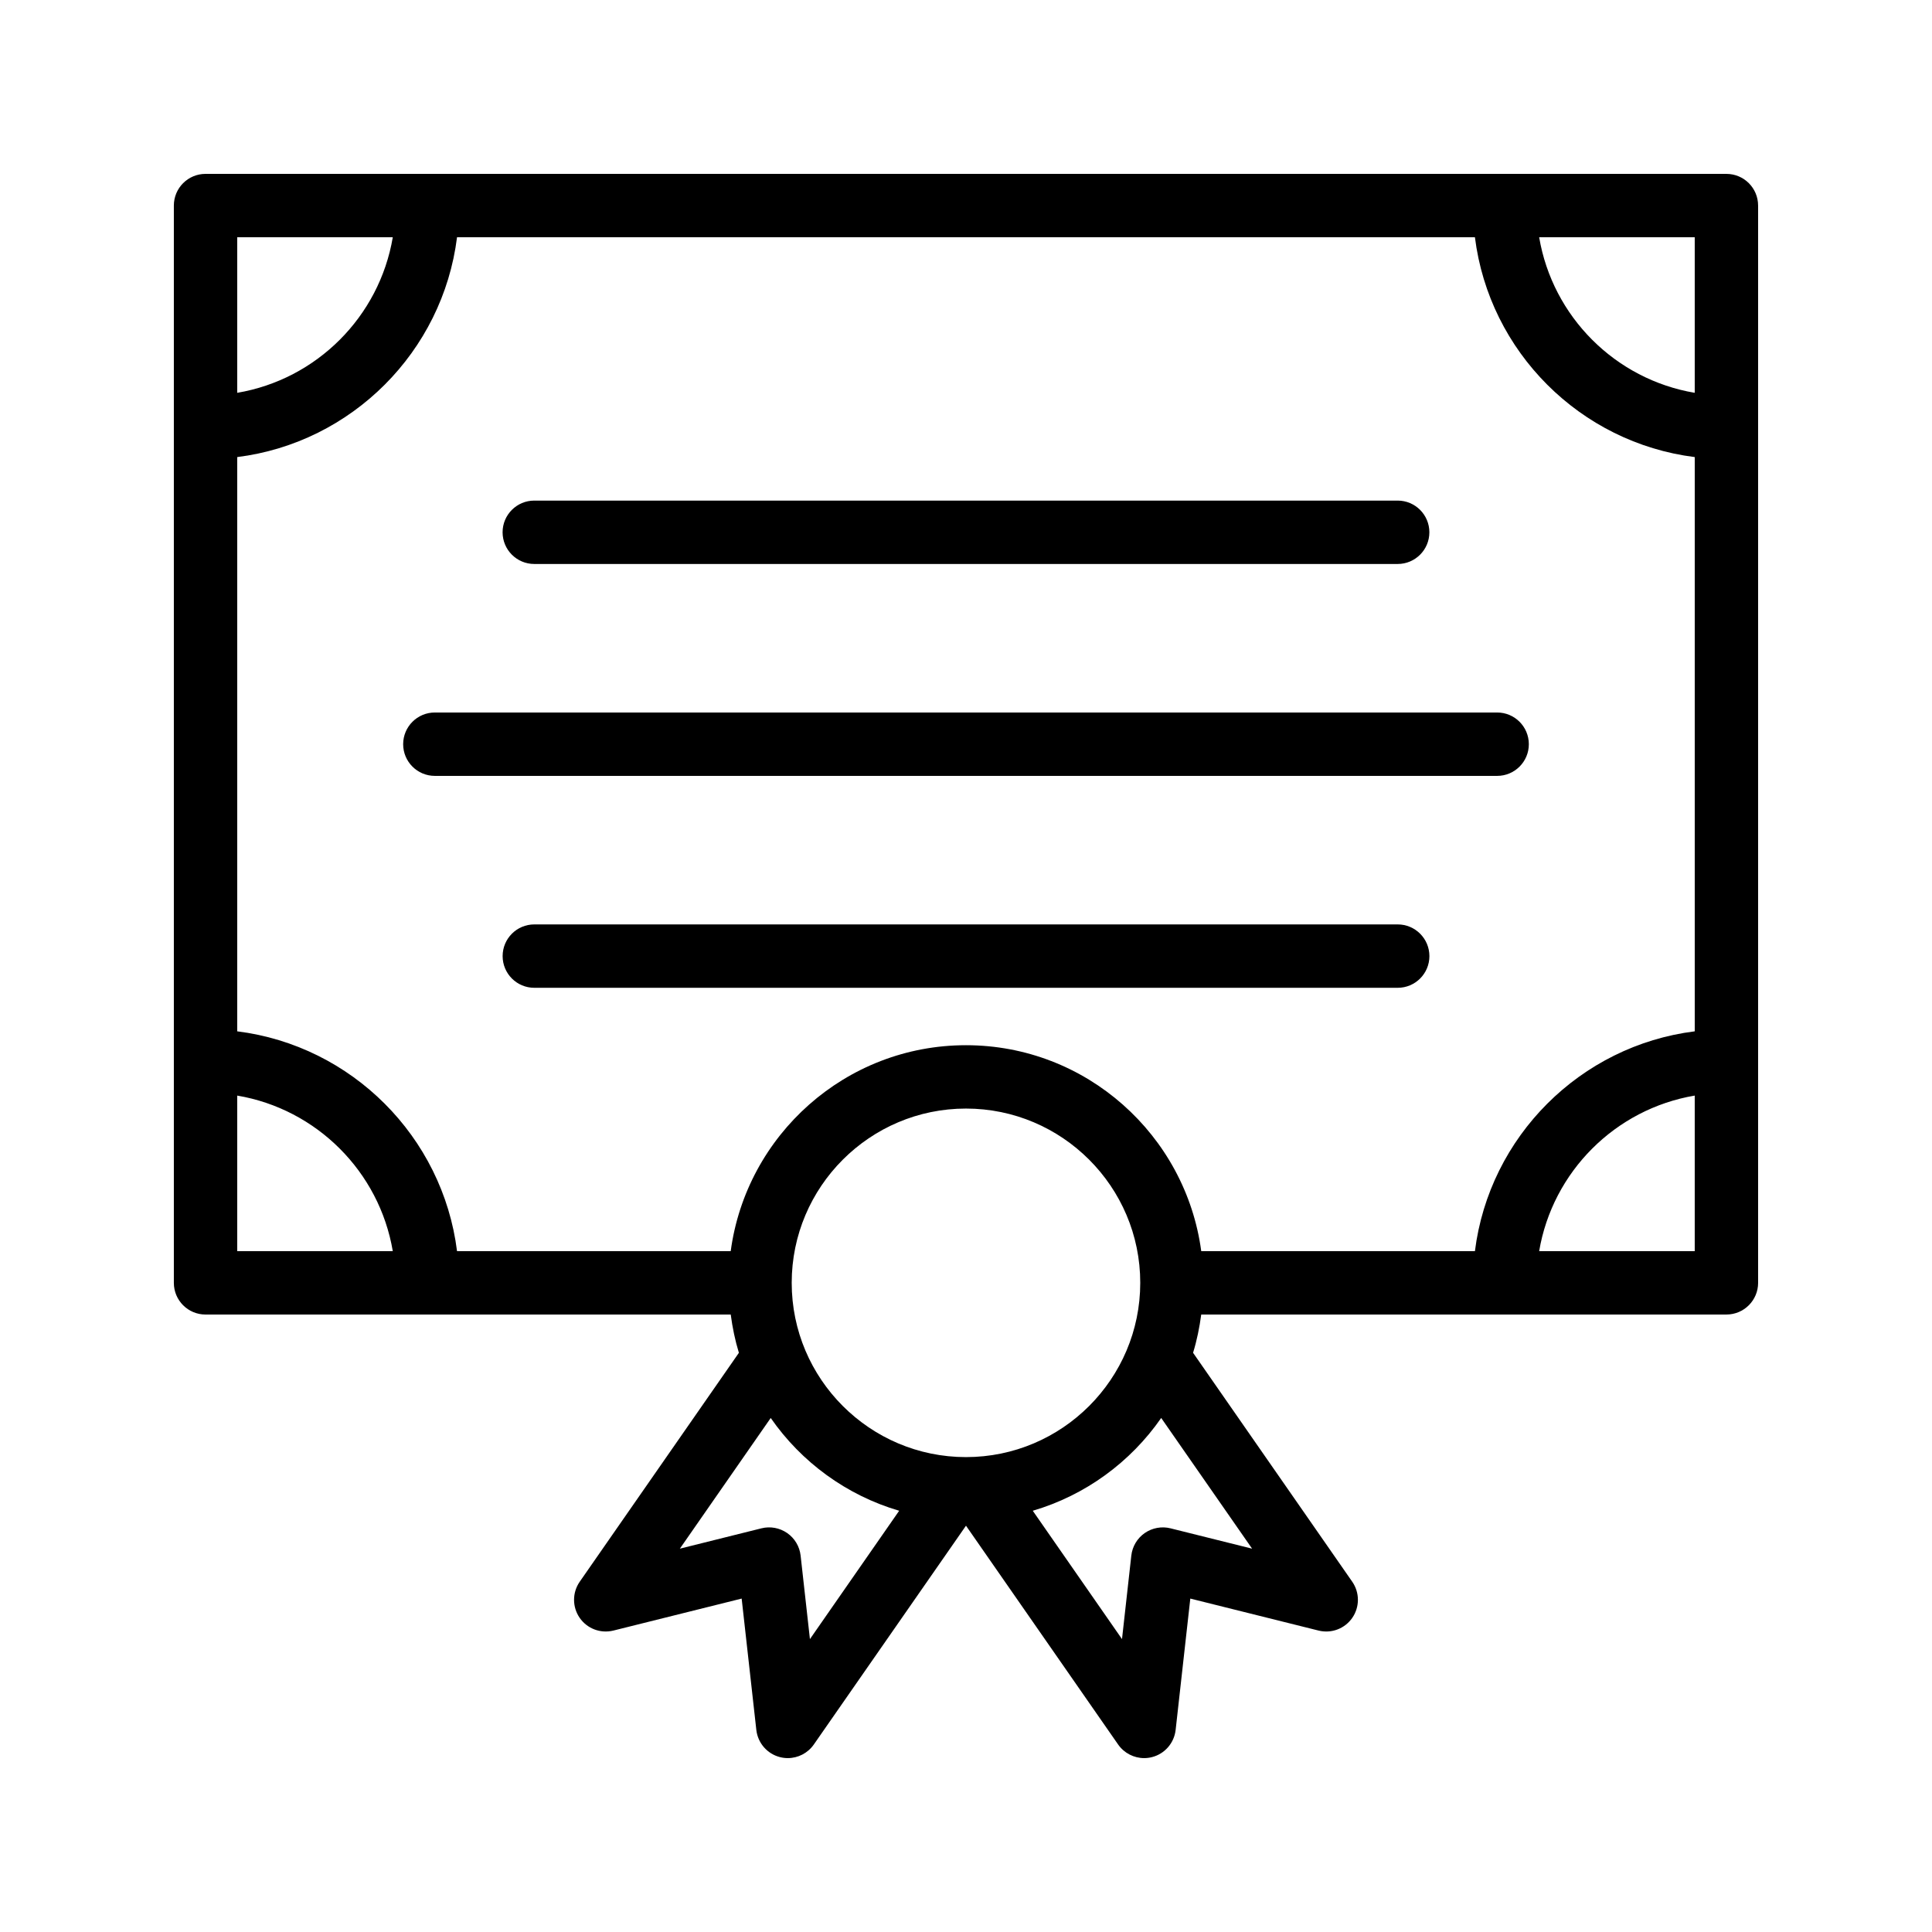 <?xml version="1.0" encoding="UTF-8"?>
<!-- Uploaded to: ICON Repo, www.svgrepo.com, Generator: ICON Repo Mixer Tools -->
<svg fill="#000000" width="800px" height="800px" version="1.1" viewBox="144 144 512 512" xmlns="http://www.w3.org/2000/svg">
 <g>
  <path d="m601.52 190.08h-403.05c-4.644 0-8.398 3.758-8.398 8.398v285.49c0 4.637 3.754 8.398 8.398 8.398h139.18c0.465 3.473 1.156 6.871 2.164 10.141l-42.184 60.668c-1.992 2.871-2 6.68-0.016 9.562 1.984 2.875 5.512 4.223 8.945 3.379l33.988-8.477 3.887 34.812c0.395 3.477 2.894 6.352 6.281 7.207 0.688 0.176 1.375 0.258 2.062 0.258 2.707 0 5.297-1.312 6.894-3.606l40.324-57.984 40.316 57.984c1.602 2.293 4.191 3.606 6.898 3.606 0.688 0 1.379-0.082 2.066-0.258 3.387-0.855 5.887-3.731 6.281-7.207l3.887-34.812 33.988 8.477c3.426 0.848 6.961-0.504 8.945-3.379 1.984-2.879 1.977-6.691-0.016-9.562l-42.184-60.676c1.008-3.269 1.699-6.668 2.164-10.137h139.18c4.641 0 8.398-3.758 8.398-8.398v-58.777l-0.004-167.93v-58.777c0-4.641-3.754-8.398-8.395-8.398zm-8.398 58.02c-21.051-3.555-37.672-20.176-41.227-41.227h41.227zm-345.03-41.227c-3.555 21.051-20.176 37.672-41.227 41.227v-41.227zm-41.227 227.47c21.051 3.555 37.672 20.176 41.227 41.227h-41.227zm193.13 95.805c-25.461 0-46.184-20.719-46.184-46.184s20.723-46.184 46.184-46.184 46.184 20.719 46.184 46.184c-0.004 25.469-20.723 46.184-46.184 46.184zm-41.355 48.234-2.469-22.145c-0.27-2.406-1.566-4.578-3.551-5.961-2-1.383-4.484-1.844-6.832-1.254l-21.617 5.391 24.078-34.633c8.113 11.688 20.074 20.488 34.039 24.586zm117.18-23.969-21.625-5.391c-2.336-0.582-4.828-0.129-6.832 1.254-1.984 1.383-3.281 3.555-3.551 5.961l-2.469 22.141-23.648-34.012c13.965-4.102 25.922-12.902 34.035-24.59zm-13.477-78.844c-4.125-30.762-30.477-54.578-62.348-54.578-31.875 0-58.223 23.816-62.348 54.578h-72.527c-3.797-30.34-27.914-54.457-58.254-58.258v-152.18c30.34-3.801 54.457-27.918 58.254-58.258h269.75c3.797 30.34 27.914 54.457 58.254 58.258v152.18c-30.34 3.801-54.457 27.918-58.254 58.258zm89.551 0c3.555-21.051 20.176-37.672 41.227-41.227v41.227z"/>
  <path d="m285.59 293.46h228.81c4.641 0 8.398-3.758 8.398-8.398 0-4.637-3.754-8.398-8.398-8.398h-228.81c-4.641 0-8.398 3.758-8.398 8.398 0.004 4.637 3.758 8.398 8.398 8.398z"/>
  <path d="m540.76 332.82h-281.52c-4.641 0-8.398 3.758-8.398 8.398 0 4.637 3.754 8.398 8.398 8.398h281.52c4.641 0 8.398-3.758 8.398-8.398-0.004-4.641-3.758-8.398-8.398-8.398z"/>
  <path d="m514.41 388.98h-228.81c-4.641 0-8.398 3.758-8.398 8.398 0 4.637 3.754 8.398 8.398 8.398h228.81c4.641 0 8.398-3.758 8.398-8.398-0.004-4.637-3.758-8.398-8.398-8.398z"/>
 </g>
</svg>